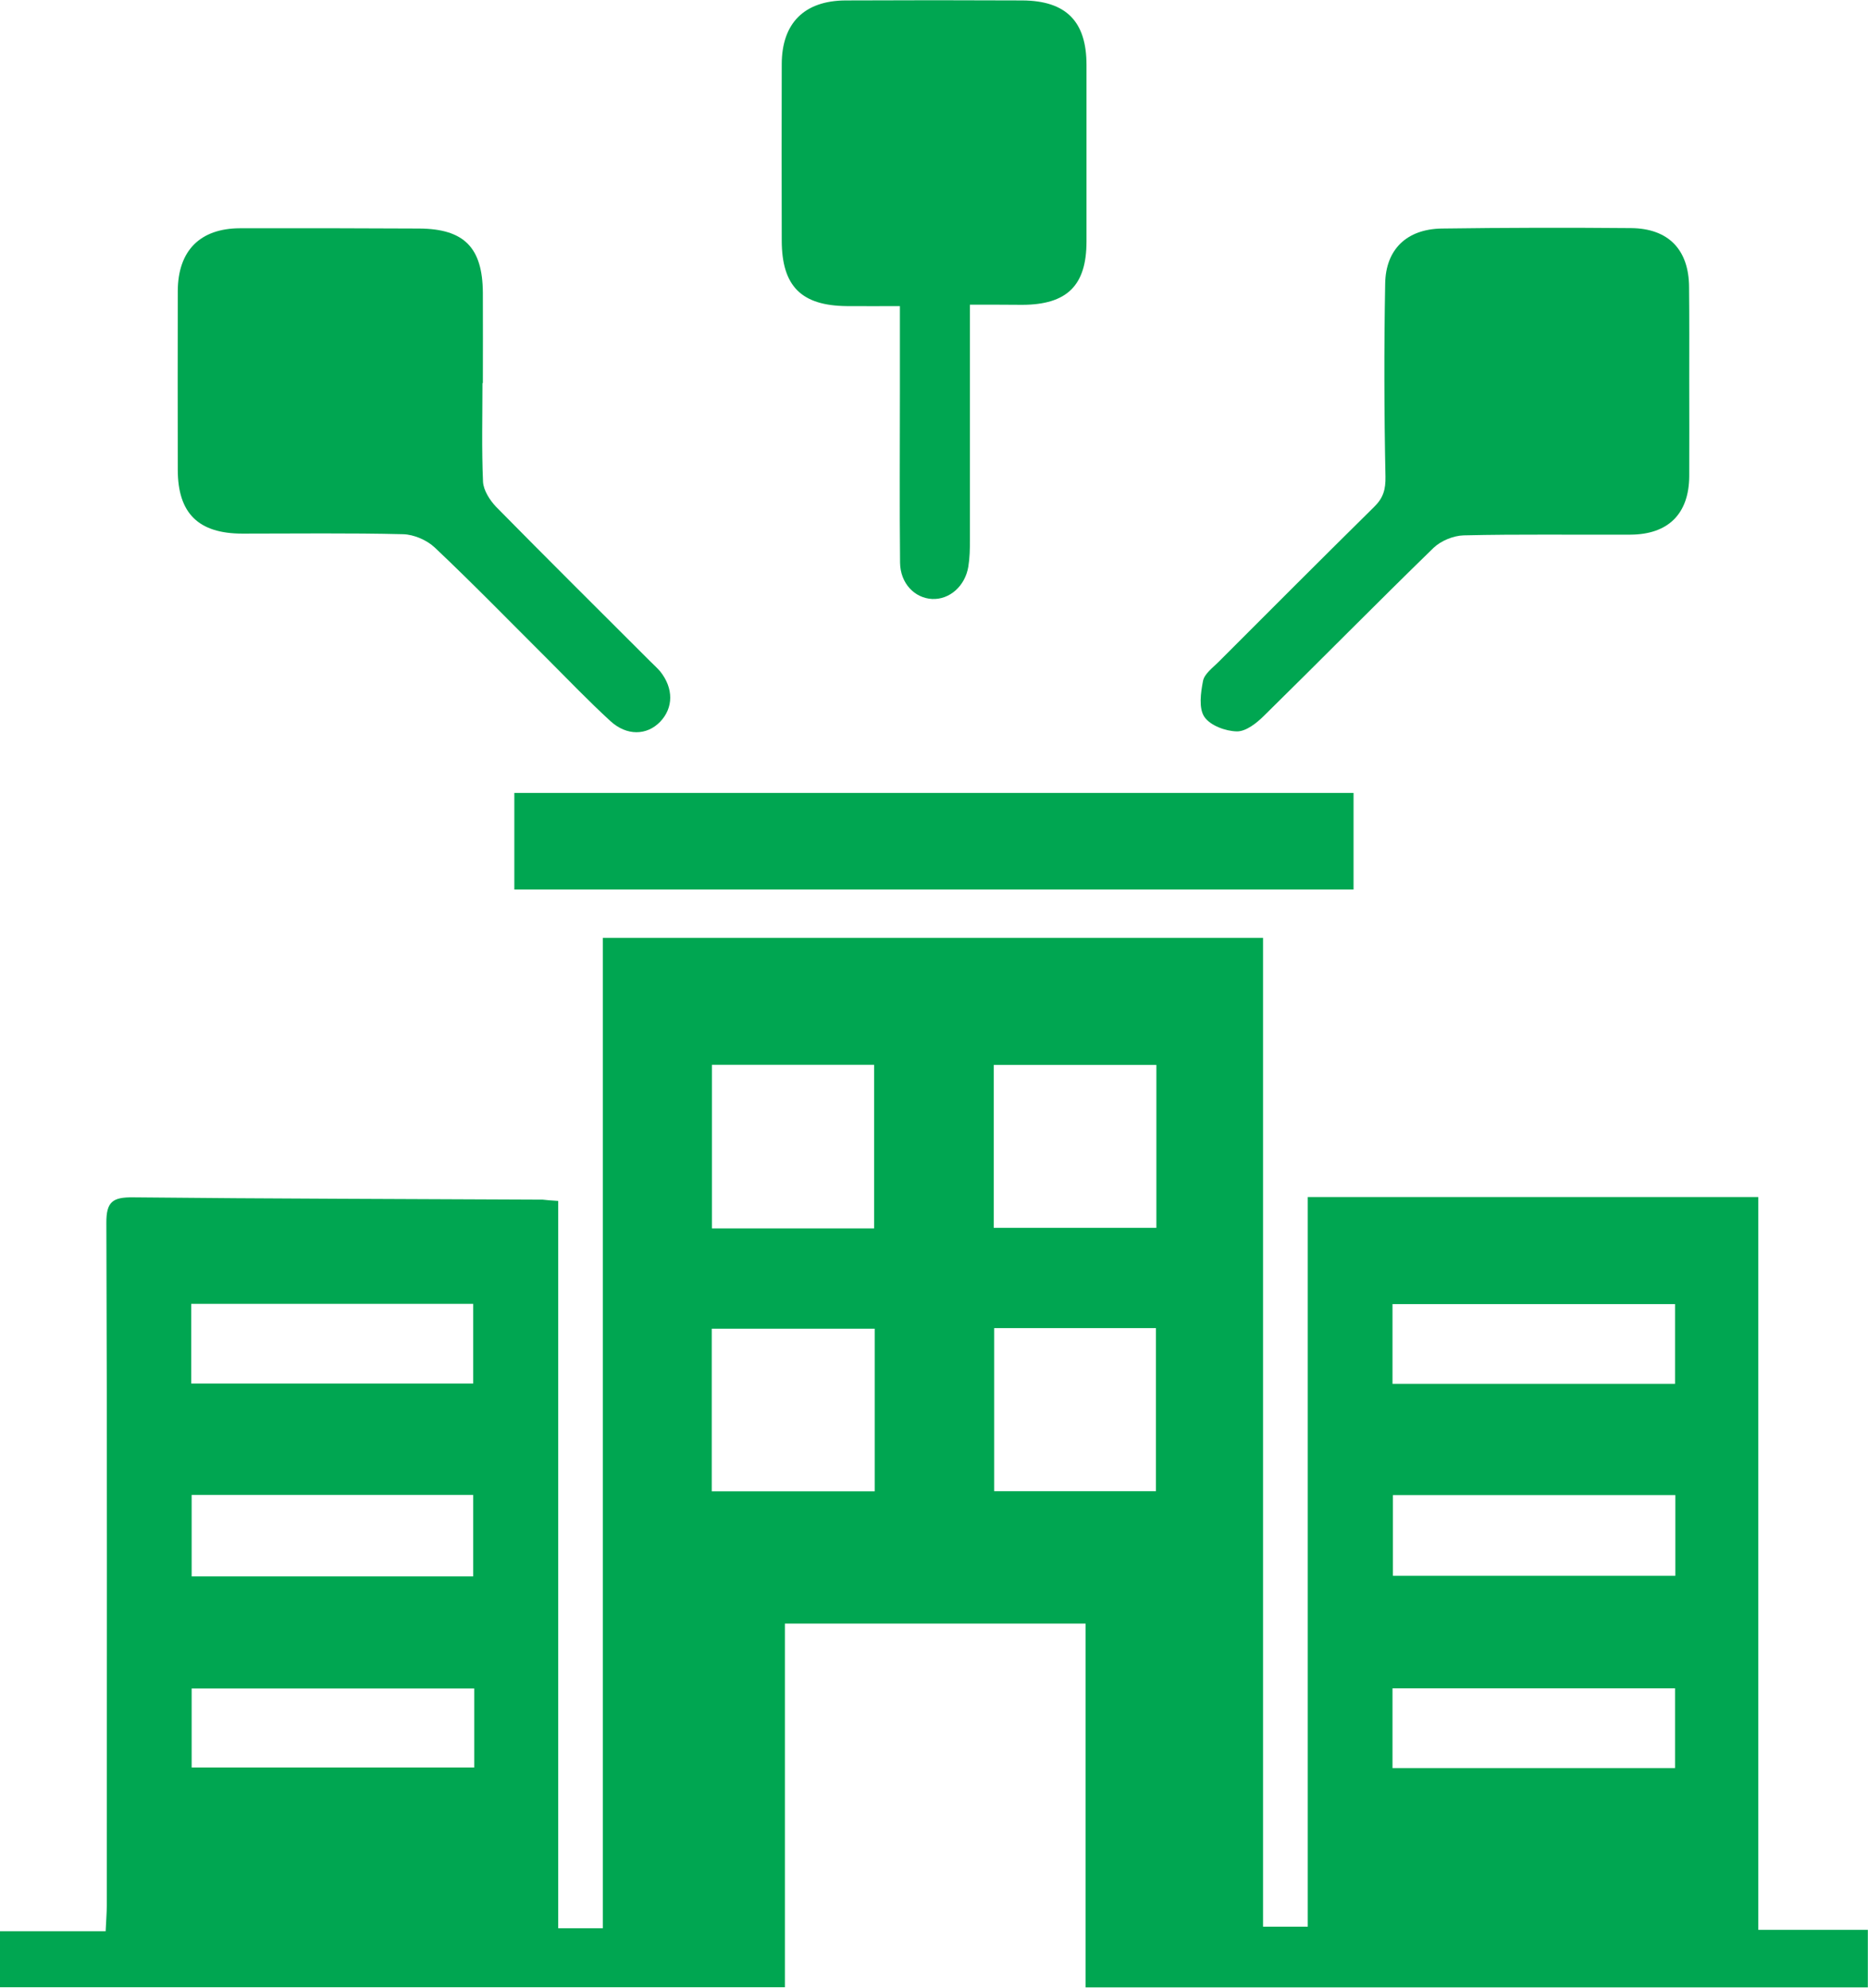 <?xml version="1.0" encoding="UTF-8"?>
<svg xmlns="http://www.w3.org/2000/svg" width="47" height="50" viewBox="0 0 47 50" fill="none">
  <g clip-path="url(#clip0_1013_511)">
    <path d="M14.045 30.209C14.045 36.324 14.045 42.394 14.045 48.505C14.43 48.505 14.764 48.505 15.167 48.505C15.167 40.208 15.167 31.918 15.167 23.592C20.73 23.592 26.227 23.592 31.779 23.592C31.779 31.878 31.779 40.157 31.779 48.465C32.164 48.465 32.501 48.465 32.904 48.465C32.904 42.355 32.904 36.248 32.904 30.111C36.71 30.111 40.45 30.111 44.24 30.111C44.24 36.248 44.24 42.369 44.24 48.545C45.181 48.545 46.074 48.545 46.996 48.545C46.996 49.051 46.996 49.508 46.996 49.993C40.457 49.993 33.917 49.993 27.313 49.993C27.313 46.952 27.313 43.915 27.313 40.841C24.767 40.841 22.291 40.841 19.749 40.841C19.749 43.886 19.749 46.923 19.749 49.989C13.13 49.989 6.579 49.989 0 49.989C0 49.529 0 49.088 0 48.581C0.868 48.581 1.736 48.581 2.658 48.581C2.669 48.32 2.687 48.121 2.687 47.922C2.687 42.202 2.698 36.486 2.676 30.767C2.672 30.224 2.839 30.115 3.344 30.119C6.783 30.155 10.218 30.159 13.656 30.177C13.758 30.188 13.86 30.198 14.045 30.209ZM25.014 33.409C25.014 34.814 25.014 36.161 25.014 37.511C26.394 37.511 27.73 37.511 29.084 37.511C29.084 36.128 29.084 34.781 29.084 33.409C27.716 33.409 26.379 33.409 25.014 33.409ZM17.908 37.514C19.306 37.514 20.646 37.514 22.008 37.514C22.008 36.132 22.008 34.785 22.008 33.424C20.621 33.424 19.27 33.424 17.908 33.424C17.908 34.799 17.908 36.135 17.908 37.514ZM29.095 26.788C27.701 26.788 26.365 26.788 25.003 26.788C25.003 28.175 25.003 29.525 25.003 30.886C26.387 30.886 27.737 30.886 29.095 30.886C29.095 29.507 29.095 28.168 29.095 26.788ZM17.912 30.901C19.306 30.901 20.642 30.901 21.993 30.901C21.993 29.511 21.993 28.149 21.993 26.785C20.613 26.785 19.273 26.785 17.912 26.785C17.912 28.164 17.912 29.511 17.912 30.901ZM4.822 39.654C7.2 39.654 9.539 39.654 11.906 39.654C11.906 38.952 11.906 38.278 11.906 37.605C9.517 37.605 7.175 37.605 4.822 37.605C4.822 38.304 4.822 38.966 4.822 39.654ZM11.932 42.474C9.528 42.474 7.175 42.474 4.822 42.474C4.822 43.169 4.822 43.813 4.822 44.461C7.208 44.461 9.557 44.461 11.932 44.461C11.932 43.784 11.932 43.151 11.932 42.474ZM42.153 37.609C39.749 37.609 37.396 37.609 35.047 37.609C35.047 38.311 35.047 38.973 35.047 39.639C37.436 39.639 39.789 39.639 42.153 39.639C42.153 38.948 42.153 38.296 42.153 37.609ZM42.145 42.47C39.745 42.47 37.392 42.47 35.036 42.47C35.036 43.158 35.036 43.806 35.036 44.476C37.418 44.476 39.771 44.476 42.145 44.476C42.145 43.795 42.145 43.147 42.145 42.47ZM4.811 34.803C7.208 34.803 9.56 34.803 11.906 34.803C11.906 34.108 11.906 33.449 11.906 32.798C9.517 32.798 7.179 32.798 4.811 32.798C4.811 33.471 4.811 34.119 4.811 34.803ZM42.145 32.805C39.745 32.805 37.392 32.805 35.036 32.805C35.036 33.489 35.036 34.137 35.036 34.81C37.414 34.81 39.767 34.81 42.145 34.81C42.145 34.133 42.145 33.489 42.145 32.805Z" fill="#00A651"></path>
    <path d="M12.139 9.637C12.139 10.462 12.117 11.291 12.153 12.117C12.164 12.334 12.324 12.584 12.483 12.75C13.765 14.053 15.065 15.342 16.358 16.634C16.445 16.721 16.536 16.801 16.612 16.891C16.95 17.315 16.946 17.807 16.608 18.158C16.274 18.502 15.77 18.517 15.356 18.137C14.811 17.637 14.295 17.098 13.773 16.576C12.832 15.639 11.906 14.687 10.94 13.774C10.741 13.586 10.414 13.445 10.142 13.438C8.794 13.405 7.447 13.423 6.1 13.423C4.993 13.423 4.473 12.913 4.473 11.816C4.47 10.317 4.47 8.819 4.473 7.32C4.477 6.306 5.033 5.745 6.038 5.742C7.542 5.738 9.045 5.742 10.548 5.749C11.677 5.756 12.142 6.227 12.149 7.363C12.153 8.12 12.149 8.88 12.149 9.637C12.142 9.637 12.142 9.637 12.139 9.637Z" fill="#00A651"></path>
    <path d="M24.404 7.664C24.404 9.695 24.404 11.639 24.404 13.583C24.404 13.807 24.4 14.032 24.364 14.252C24.284 14.745 23.888 15.089 23.452 15.067C23.013 15.045 22.653 14.676 22.646 14.155C22.632 12.725 22.642 11.295 22.642 9.869C22.642 9.181 22.642 8.493 22.642 7.7C22.181 7.7 21.742 7.704 21.306 7.7C20.163 7.689 19.672 7.201 19.669 6.053C19.665 4.573 19.665 3.092 19.669 1.611C19.672 0.583 20.235 0.019 21.27 0.011C22.755 0.004 24.24 0.004 25.725 0.011C26.826 0.019 27.337 0.54 27.337 1.633C27.337 3.114 27.337 4.594 27.337 6.075C27.337 7.183 26.847 7.664 25.722 7.668C25.311 7.664 24.901 7.664 24.404 7.664Z" fill="#00A651"></path>
    <path d="M42.502 9.608C42.502 10.401 42.506 11.194 42.502 11.983C42.495 12.924 41.975 13.445 41.021 13.449C39.623 13.456 38.225 13.434 36.827 13.467C36.569 13.474 36.253 13.604 36.068 13.782C34.634 15.176 33.232 16.602 31.805 18.003C31.62 18.188 31.351 18.401 31.122 18.398C30.836 18.394 30.447 18.249 30.302 18.032C30.157 17.815 30.211 17.424 30.269 17.127C30.305 16.949 30.509 16.801 30.654 16.656C31.957 15.353 33.261 14.046 34.575 12.75C34.804 12.526 34.866 12.312 34.859 11.986C34.826 10.368 34.822 8.75 34.852 7.132C34.866 6.267 35.4 5.764 36.271 5.749C37.858 5.727 39.448 5.724 41.035 5.738C41.986 5.745 42.495 6.288 42.498 7.226C42.506 8.026 42.502 8.815 42.502 9.608Z" fill="#00A651"></path>
    <path d="M34.056 19.947C34.056 20.78 34.056 21.565 34.056 22.376C27.008 22.376 19.989 22.376 12.941 22.376C12.941 21.558 12.941 20.773 12.941 19.947C19.978 19.947 26.997 19.947 34.056 19.947Z" fill="#00A651"></path>
  </g>
  <defs>
    <clipPath id="clip0_1013_511">
      <rect width="47" height="50" fill="white"></rect>
    </clipPath>
  </defs>
</svg>
